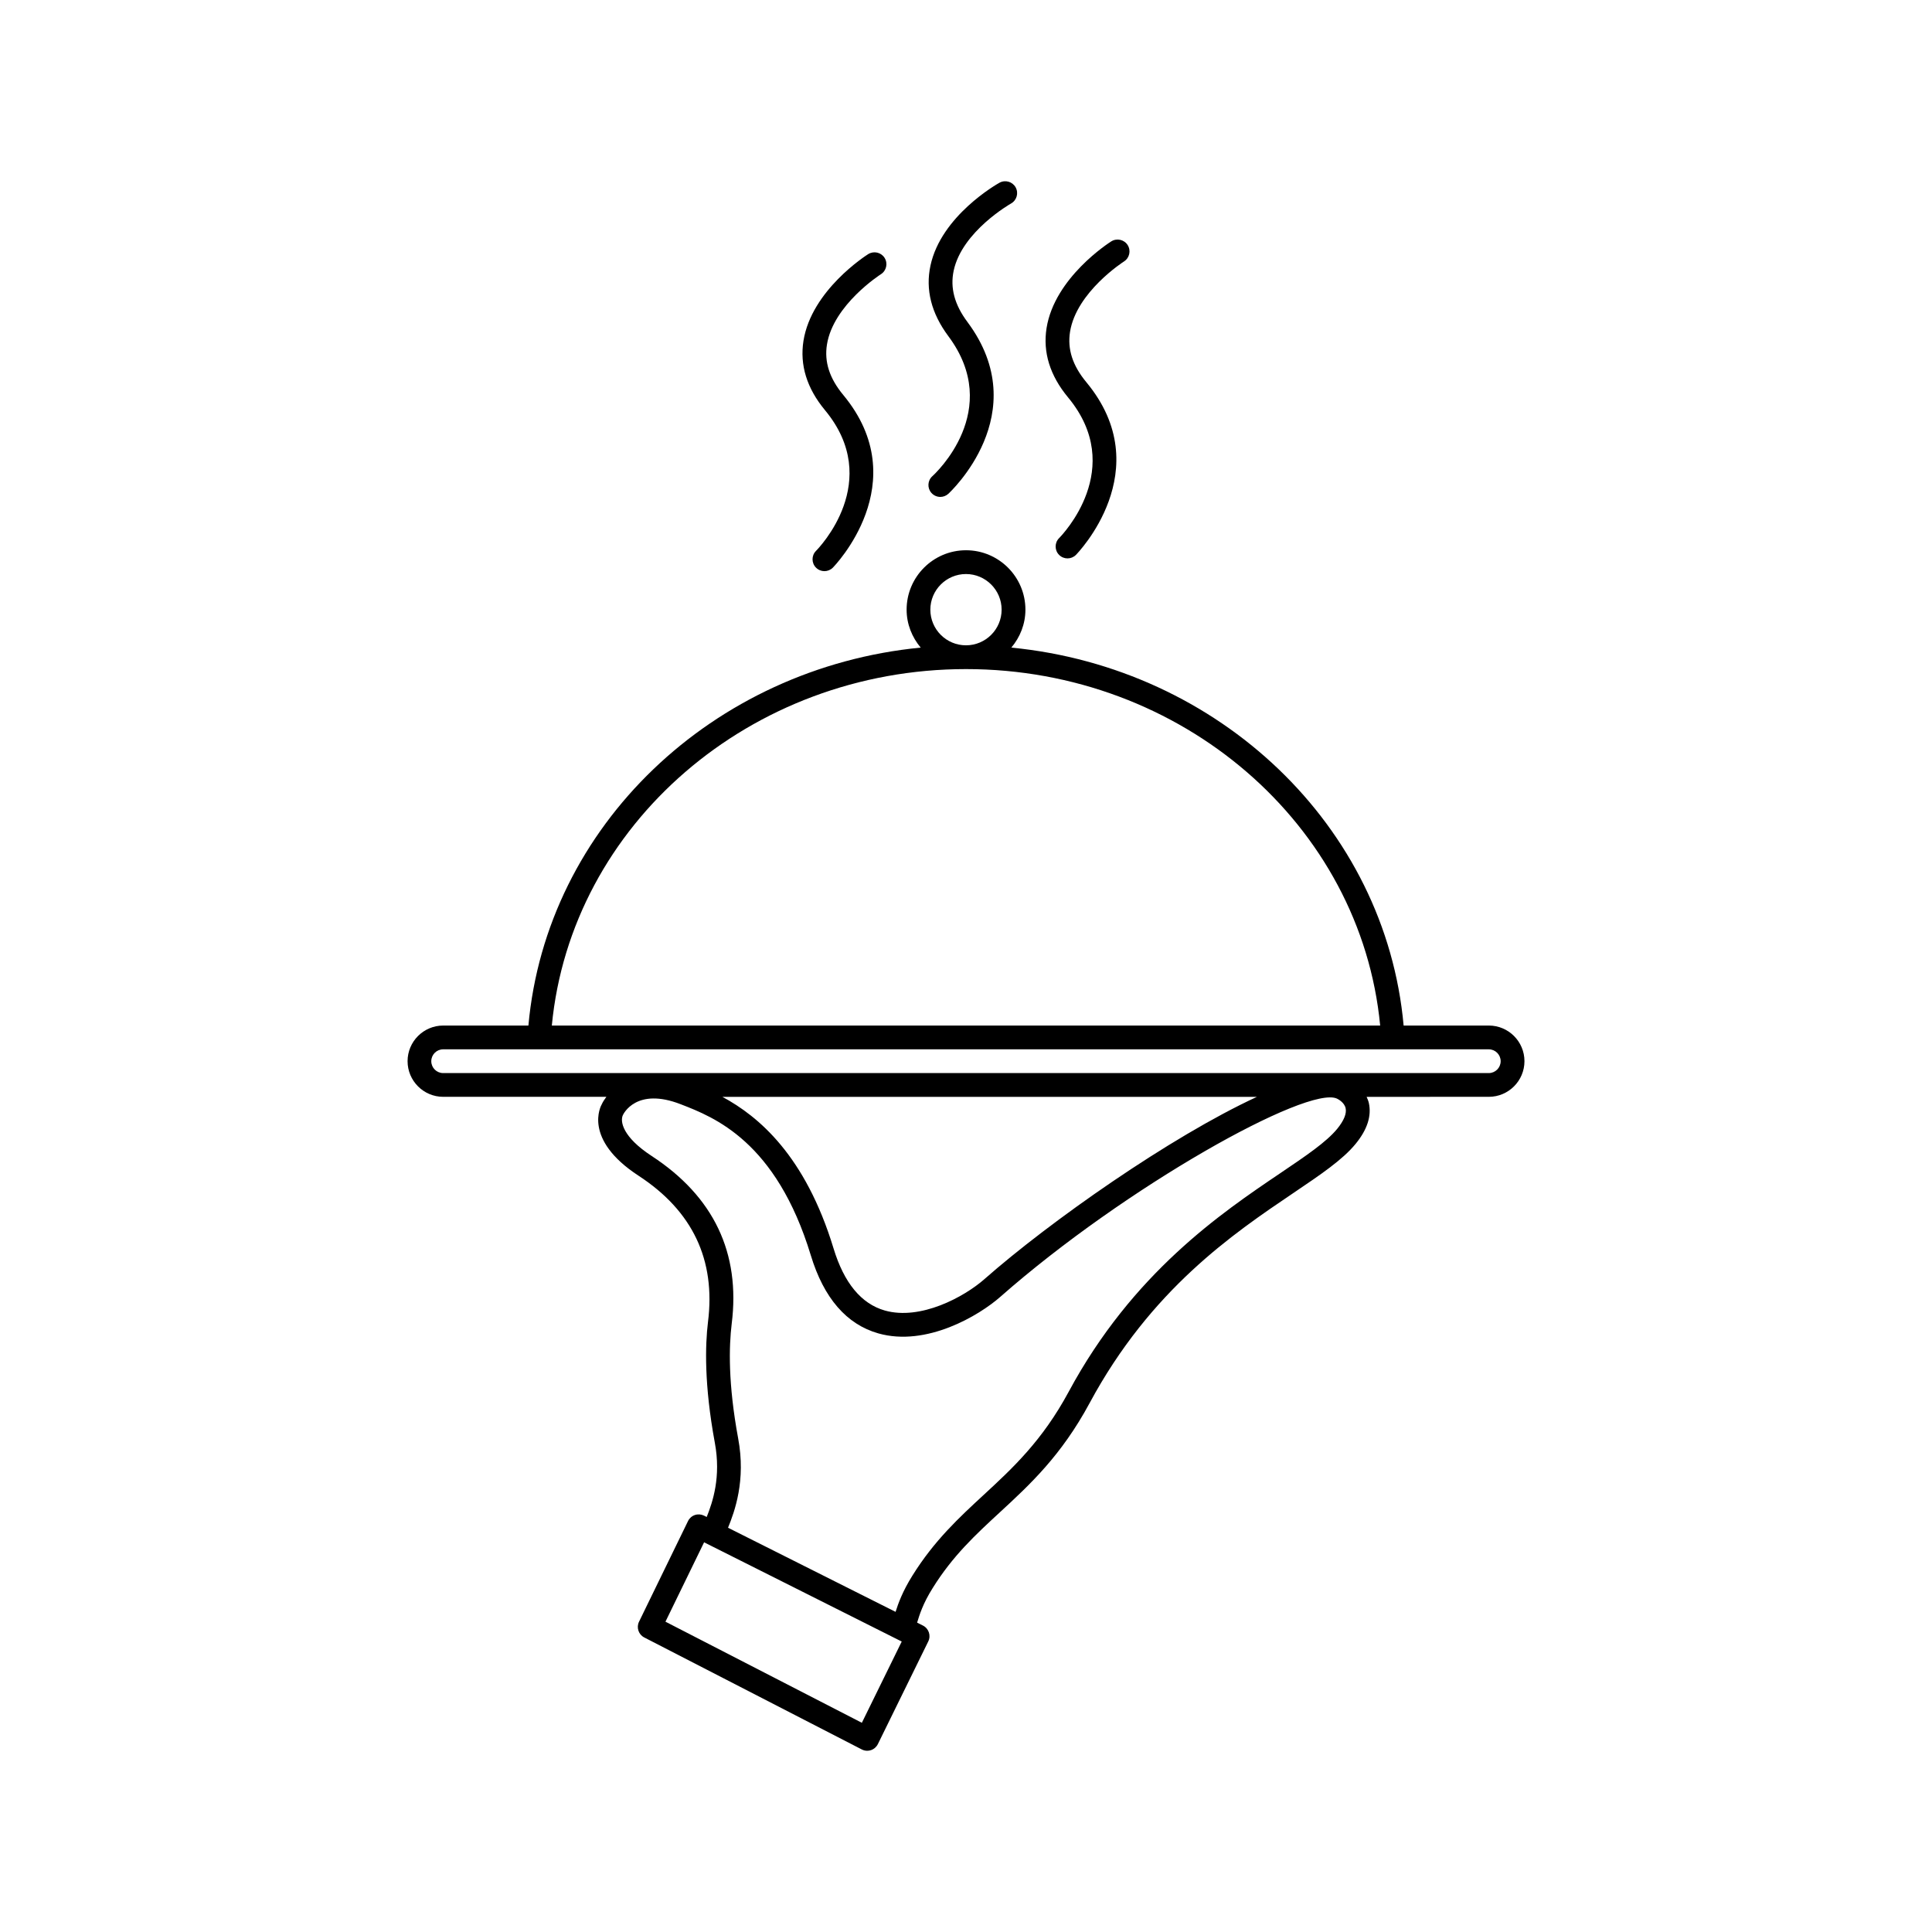 <?xml version="1.0" encoding="UTF-8"?>
<!-- Uploaded to: ICON Repo, www.iconrepo.com, Generator: ICON Repo Mixer Tools -->
<svg fill="#000000" width="800px" height="800px" version="1.1" viewBox="144 144 512 512" xmlns="http://www.w3.org/2000/svg">
 <g>
  <path d="m538.55 415.78h-22.574c-4.777-52.926-48.859-94.785-103.96-100.16 2.297-2.734 3.731-6.211 3.731-10.055 0-8.68-7.059-15.742-15.742-15.742s-15.742 7.062-15.742 15.742c0 3.84 1.438 7.32 3.731 10.055-55.102 5.367-99.184 47.23-103.96 100.16h-22.578c-5.207 0-9.445 4.238-9.445 9.445 0 5.207 4.238 9.445 9.445 9.445h43.242c-0.512 0.684-0.941 1.352-1.215 1.961-0.215 0.371-5.16 9.223 9.754 18.957 14.27 9.316 20.469 22.25 18.387 38.773-0.746 6.098-1.027 16.59 1.812 31.969 1.695 9.082-0.566 15.719-2.152 19.688l-0.707-0.355c-0.75-0.371-1.629-0.434-2.422-0.168-0.801 0.27-1.453 0.848-1.82 1.605l-12.984 26.672c-0.75 1.539-0.137 3.394 1.391 4.176l57.637 29.672c0.449 0.234 0.941 0.352 1.438 0.352 0.332 0 0.664-0.051 0.988-0.16 0.801-0.266 1.465-0.844 1.84-1.602l13.359-27.219c0.762-1.555 0.129-3.43-1.422-4.203l-1.539-0.773c0.008-0.016 0.008-0.027 0.016-0.043 0.609-1.992 1.52-5 4.098-9.094 5.324-8.566 11.383-14.16 17.797-20.078 8.016-7.398 16.297-15.047 23.801-28.961 16.234-30.164 38.082-44.918 54.027-55.691 7.269-4.91 13.012-8.789 16.457-12.988 3.102-3.777 4.281-7.426 3.523-10.84-0.125-0.566-0.355-1.105-0.59-1.641l32.383-0.008c5.207 0 9.445-4.238 9.445-9.445 0-5.207-4.238-9.445-9.445-9.445zm-148-110.21c0-5.207 4.238-9.445 9.445-9.445 5.207 0 9.445 4.238 9.445 9.445 0 5.207-4.238 9.445-9.445 9.445-5.207 0.004-9.445-4.234-9.445-9.445zm9.449 15.746c57.129 0 104.67 41.223 109.76 94.465h-219.52c5.094-53.242 52.633-94.465 109.76-94.465zm-27.598 279.24-52.047-26.793 10.238-21.035 52.375 26.297zm125.96-157.39c-2.859 3.488-8.266 7.141-15.109 11.762-15.559 10.512-39.078 26.395-56.051 57.926-7 12.984-14.895 20.27-22.527 27.32-6.438 5.945-13.094 12.09-18.867 21.367-2.594 4.133-3.773 7.398-4.469 9.617l-44.402-22.293c1.742-4.285 4.777-12.496 2.684-23.676-2.695-14.586-2.441-24.398-1.715-30.355 2.367-18.789-4.773-33.762-21.23-44.504-7.664-5.008-8.387-9.137-7.613-10.793 0.137-0.309 3.547-7.5 15.352-2.894 8.832 3.422 25.27 9.793 34.469 40.062 3.438 11.309 9.461 18.258 17.883 20.656 12.781 3.613 26.723-4.75 32.316-9.676 33.172-29.211 81.543-56.168 89.242-52.535 0.32 0.156 1.945 1.004 2.281 2.535 0.316 1.406-0.457 3.301-2.242 5.481zm-93.438 39.785c-5.473 4.82-17.023 11.016-26.438 8.348-6.234-1.773-10.805-7.305-13.578-16.434-7.481-24.609-19.848-35.008-29.469-40.191h141.66c-23.031 10.645-55.016 33.164-72.18 48.277zm133.62-54.574h-277.1c-1.734 0-3.148-1.41-3.148-3.148 0-1.738 1.414-3.148 3.148-3.148h277.1c1.734 0 3.148 1.41 3.148 3.148 0 1.738-1.414 3.148-3.148 3.148z"/>
  <path d="m391.08 270.2c-1.285 1.164-1.391 3.156-0.227 4.445 0.621 0.688 1.484 1.043 2.344 1.043 0.746 0 1.496-0.27 2.098-0.805 0.234-0.211 23.184-21.273 5.086-45.555-3.426-4.586-4.613-9.035-3.648-13.59 2.219-10.422 15.078-17.734 15.207-17.809 1.512-0.848 2.055-2.769 1.211-4.285-0.848-1.512-2.75-2.055-4.281-1.219-0.633 0.352-15.461 8.746-18.289 21.969-1.367 6.352 0.234 12.645 4.742 18.695 14.645 19.637-3.461 36.406-4.242 37.109z"/>
  <path d="m360.25 289.99c-1.223 1.23-1.223 3.223 0.008 4.449 0.617 0.617 1.422 0.922 2.227 0.922 0.801 0 1.605-0.309 2.219-0.918 0.223-0.223 22.066-22.5 2.769-45.773-3.641-4.387-5.055-8.75-4.324-13.344 1.668-10.551 14.168-18.57 14.293-18.648 1.469-0.93 1.906-2.871 0.984-4.344-0.93-1.465-2.859-1.906-4.344-0.988-0.609 0.387-15.012 9.59-17.152 22.965-1.02 6.406 0.891 12.594 5.695 18.383 15.602 18.812-1.637 36.547-2.375 37.297z"/>
  <path d="m424.67 286.61c-1.223 1.23-1.223 3.223 0.008 4.449 0.617 0.617 1.422 0.922 2.227 0.922 0.801 0 1.605-0.309 2.219-0.918 0.223-0.223 22.066-22.5 2.769-45.773-3.641-4.387-5.055-8.75-4.324-13.344 1.668-10.551 14.168-18.57 14.293-18.648 1.469-0.93 1.906-2.871 0.984-4.344-0.93-1.469-2.867-1.902-4.344-0.988-0.609 0.387-15.012 9.59-17.152 22.965-1.02 6.406 0.891 12.594 5.695 18.383 15.602 18.816-1.637 36.551-2.375 37.297z"/>
 </g>
</svg>